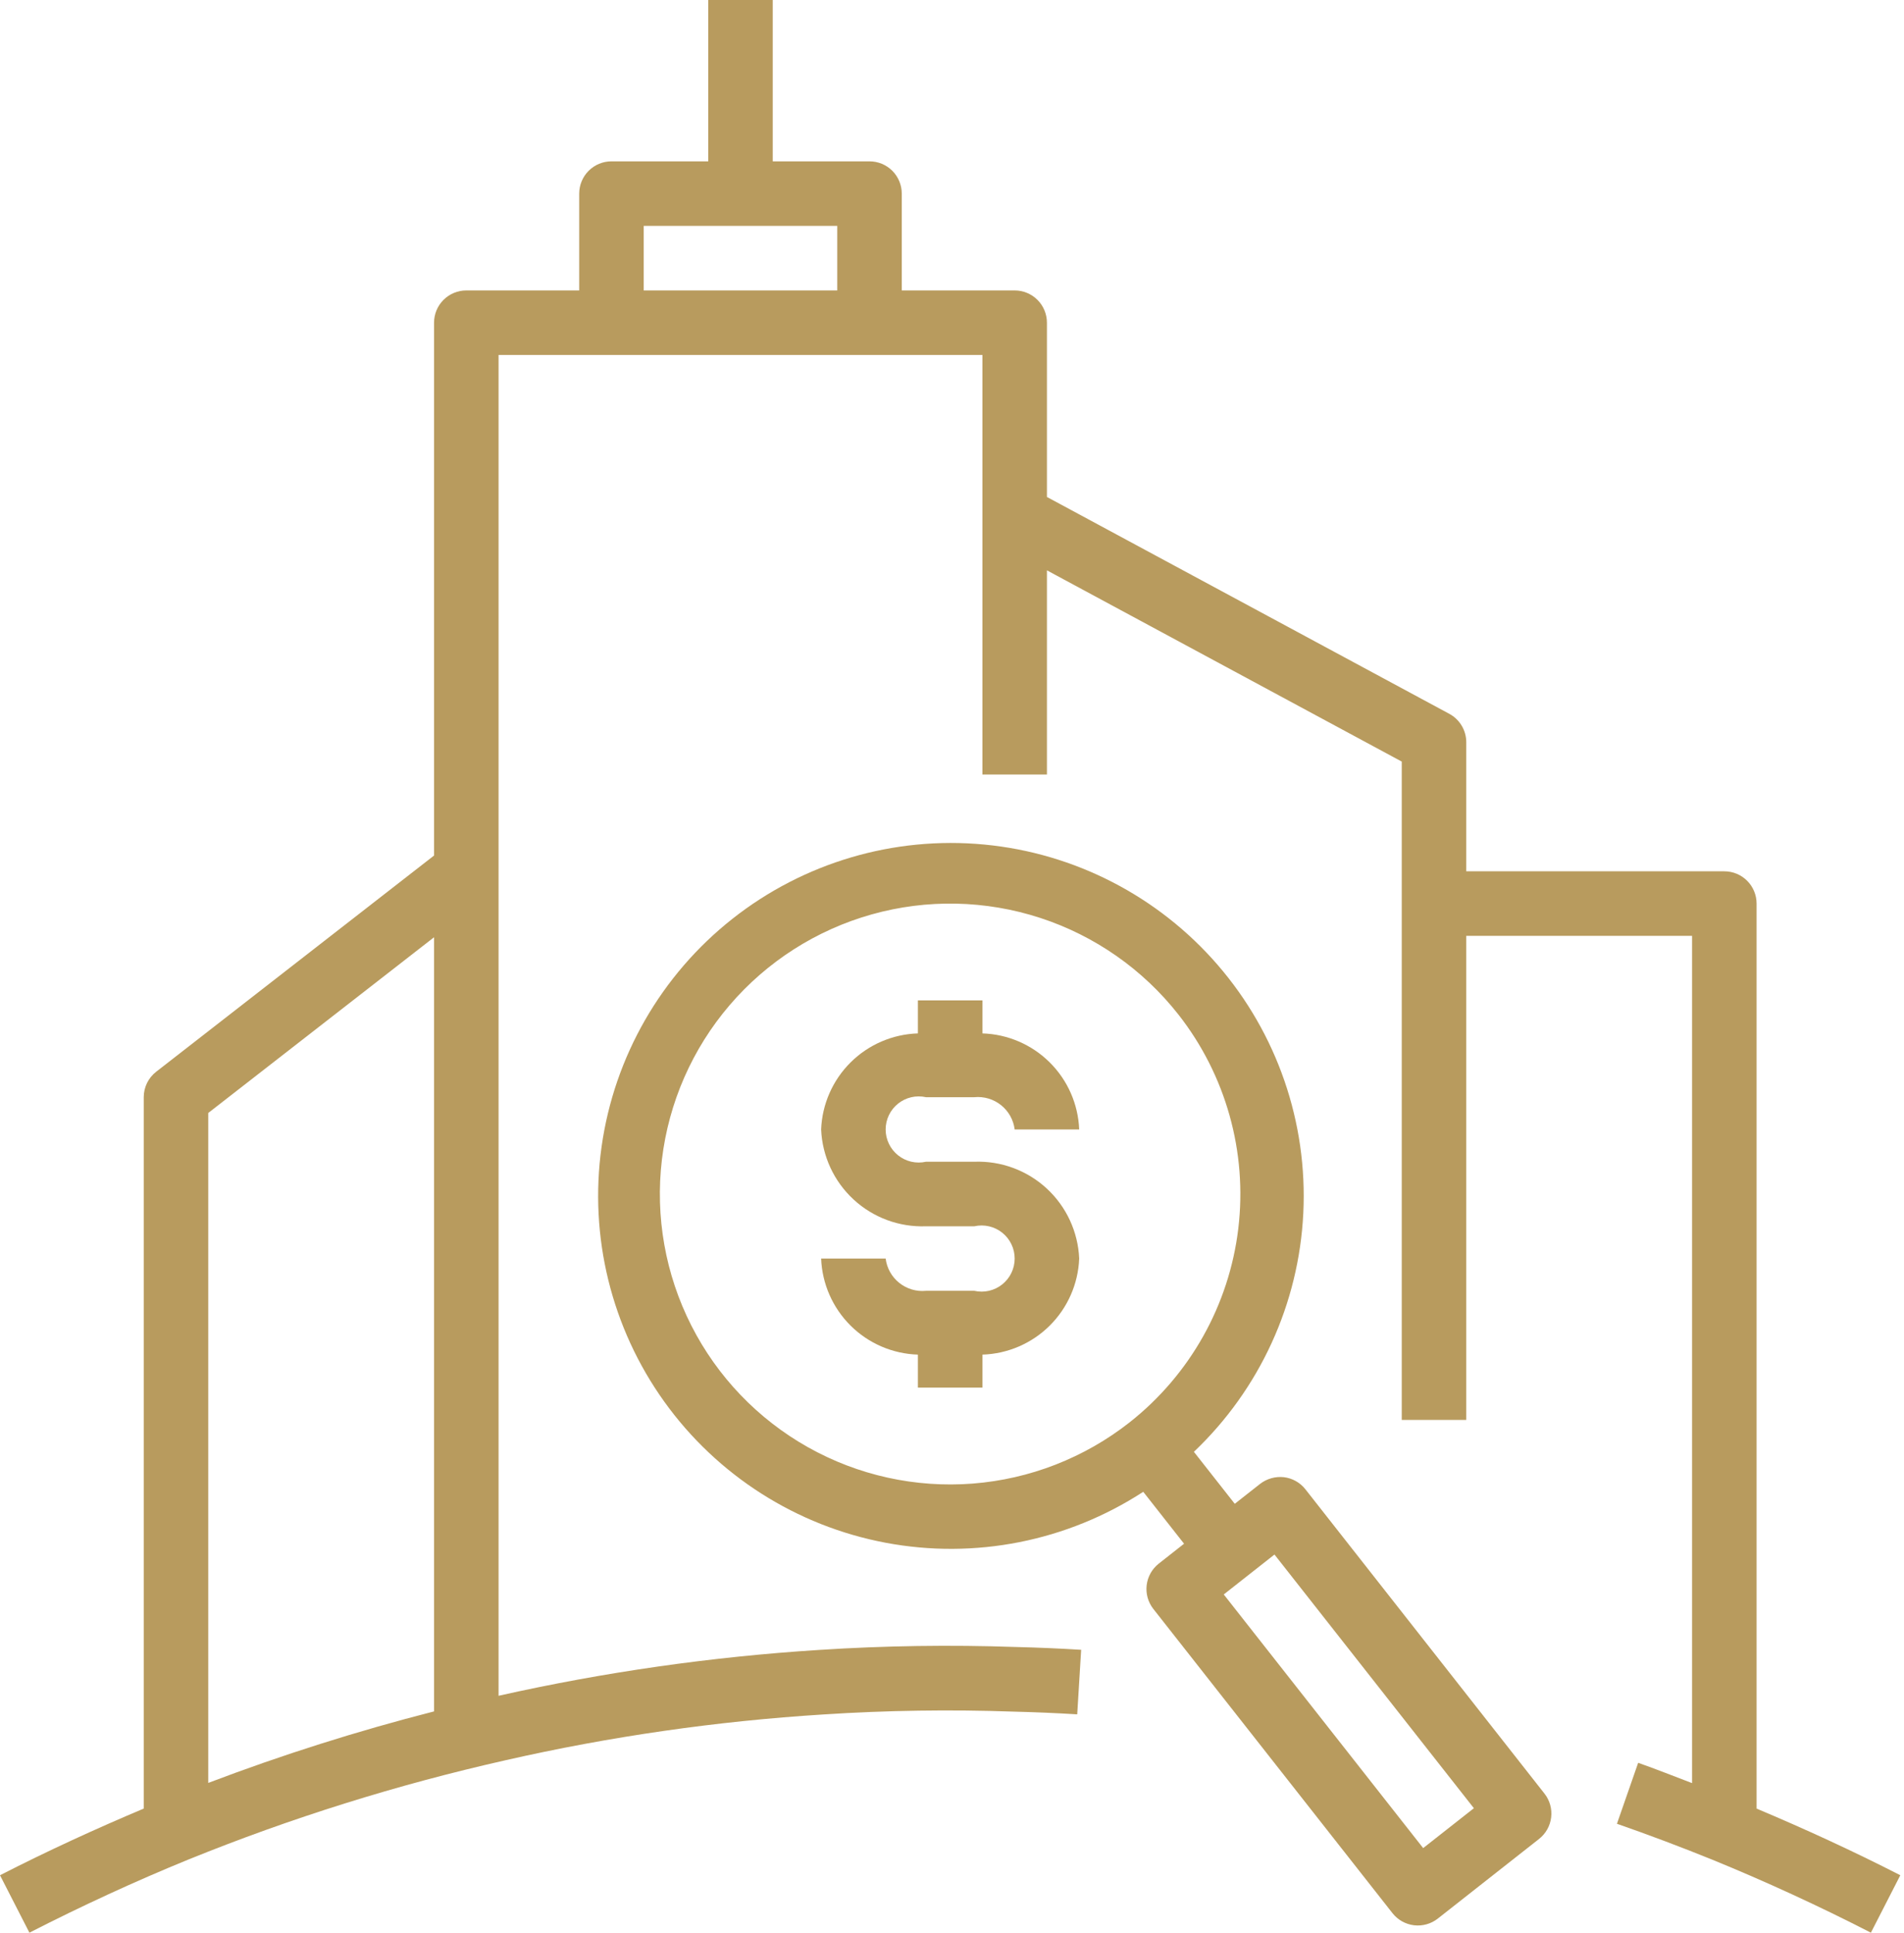 <svg width="205" height="208" viewBox="0 0 205 208" fill="none" xmlns="http://www.w3.org/2000/svg">
<path d="M189.128 194.646V97.245C189.128 96.324 188.762 95.441 188.11 94.789C187.459 94.138 186.576 93.772 185.655 93.772H157.87V79.88C157.87 79.253 157.7 78.638 157.378 78.1C157.057 77.562 156.595 77.121 156.043 76.823L112.721 53.485V34.73C112.721 33.809 112.355 32.926 111.704 32.275C111.052 31.623 110.169 31.257 109.248 31.257H97.092V20.838C97.092 19.917 96.726 19.034 96.075 18.382C95.424 17.731 94.54 17.365 93.619 17.365H83.2V0H76.254V17.365H65.835C64.914 17.365 64.03 17.731 63.379 18.382C62.728 19.034 62.362 19.917 62.362 20.838V31.257H50.206C49.285 31.257 48.402 31.623 47.75 32.275C47.099 32.926 46.733 33.809 46.733 34.73V92.074L16.816 115.343C16.399 115.668 16.061 116.083 15.829 116.558C15.597 117.033 15.476 117.554 15.476 118.083V194.643C10.308 196.82 5.116 199.199 0 201.818L3.167 208C8.818 205.107 14.569 202.461 20.251 200.141C31.34 195.645 42.778 192.066 54.45 189.437C65.695 186.882 77.127 185.237 88.635 184.515C95.468 184.071 102.318 183.969 109.161 184.21C111.432 184.265 113.706 184.363 115.982 184.501L116.406 177.555C114.047 177.41 111.689 177.309 109.369 177.253C102.336 177.01 95.21 177.111 88.184 177.569C76.571 178.308 65.034 179.958 53.679 182.504V38.203H105.775V83.353H112.721V61.382L150.924 81.964V152.813H157.87V100.718H182.181V191.902C180.244 191.17 178.313 190.392 176.378 189.718L174.093 196.279C177.514 197.47 180.962 198.769 184.342 200.137C190.034 202.461 195.803 205.107 201.436 208L204.603 201.818C199.491 199.199 194.299 196.82 189.128 194.646ZM46.733 184.185C38.491 186.291 30.374 188.86 22.422 191.882V119.781L46.733 100.871V184.185ZM90.146 31.257H69.308V24.311H90.146V31.257Z" fill="#B89B5E"/>
<path d="M140.55 160.28C139.981 159.556 139.148 159.088 138.234 158.978C137.32 158.878 136.403 159.136 135.674 159.697L132.944 161.843L128.544 156.248C135.63 149.518 139.849 140.315 140.324 130.553C140.799 120.791 137.494 111.222 131.094 103.836C124.695 96.449 115.695 91.813 105.965 90.891C96.236 89.97 86.525 92.835 78.853 98.889C71.181 104.943 66.138 113.722 64.773 123.399C63.407 133.077 65.824 142.908 71.521 150.849C77.218 158.79 85.757 164.229 95.362 166.036C104.966 167.843 114.898 165.879 123.091 160.551L127.485 166.139L124.755 168.286C124.035 168.855 123.57 169.685 123.46 170.597C123.351 171.508 123.607 172.425 124.171 173.148L149.934 205.909C150.504 206.628 151.335 207.093 152.246 207.202C153.157 207.31 154.074 207.054 154.797 206.489L165.716 197.904C166.436 197.335 166.901 196.504 167.01 195.593C167.12 194.682 166.864 193.765 166.299 193.042L140.55 160.28ZM121.626 153.074C116.766 156.895 110.883 159.19 104.719 159.668C98.555 160.145 92.388 158.785 86.998 155.758C81.608 152.73 77.236 148.173 74.436 142.661C71.636 137.15 70.534 130.932 71.267 124.793C72.001 118.655 74.539 112.872 78.559 108.176C82.58 103.48 87.903 100.081 93.855 98.41C99.807 96.739 106.121 96.871 111.998 98.788C117.875 100.705 123.052 104.322 126.873 109.182C131.989 115.701 134.309 123.984 133.326 132.213C132.342 140.442 128.134 147.944 121.626 153.074ZM153.23 198.897L131.76 171.599L137.22 167.303L158.69 194.604L153.23 198.897Z" fill="#B89B5E"/>
<path d="M99.697 118.083H104.906C105.94 117.983 106.972 118.29 107.782 118.938C108.593 119.587 109.119 120.526 109.248 121.556H116.194C116.087 118.834 114.953 116.254 113.019 114.336C111.086 112.417 108.497 111.303 105.775 111.217V107.664H98.829V111.217C96.106 111.303 93.517 112.417 91.584 114.336C89.651 116.254 88.516 118.834 88.409 121.556C88.532 124.432 89.789 127.142 91.904 129.094C94.019 131.047 96.82 132.083 99.697 131.975H104.906C105.427 131.858 105.968 131.86 106.488 131.98C107.008 132.1 107.495 132.335 107.912 132.669C108.329 133.002 108.665 133.425 108.896 133.906C109.128 134.387 109.248 134.914 109.248 135.448C109.248 135.982 109.128 136.509 108.896 136.99C108.665 137.472 108.329 137.895 107.912 138.228C107.495 138.562 107.008 138.797 106.488 138.917C105.968 139.037 105.427 139.039 104.906 138.921H99.697C98.663 139.022 97.632 138.715 96.821 138.066C96.01 137.418 95.485 136.479 95.356 135.448H88.409C88.516 138.17 89.651 140.75 91.584 142.669C93.517 144.587 96.106 145.702 98.829 145.788V149.34H105.775V145.788C108.497 145.702 111.086 144.587 113.019 142.669C114.953 140.75 116.087 138.17 116.194 135.448C116.071 132.573 114.815 129.862 112.7 127.91C110.585 125.958 107.783 124.922 104.906 125.029H99.697C99.176 125.146 98.635 125.145 98.115 125.025C97.595 124.905 97.109 124.669 96.692 124.336C96.275 124.002 95.938 123.579 95.707 123.098C95.476 122.617 95.356 122.09 95.356 121.556C95.356 121.022 95.476 120.495 95.707 120.014C95.938 119.533 96.275 119.11 96.692 118.776C97.109 118.443 97.595 118.207 98.115 118.087C98.635 117.967 99.176 117.966 99.697 118.083Z" fill="#B89B5E"/>
</svg>
